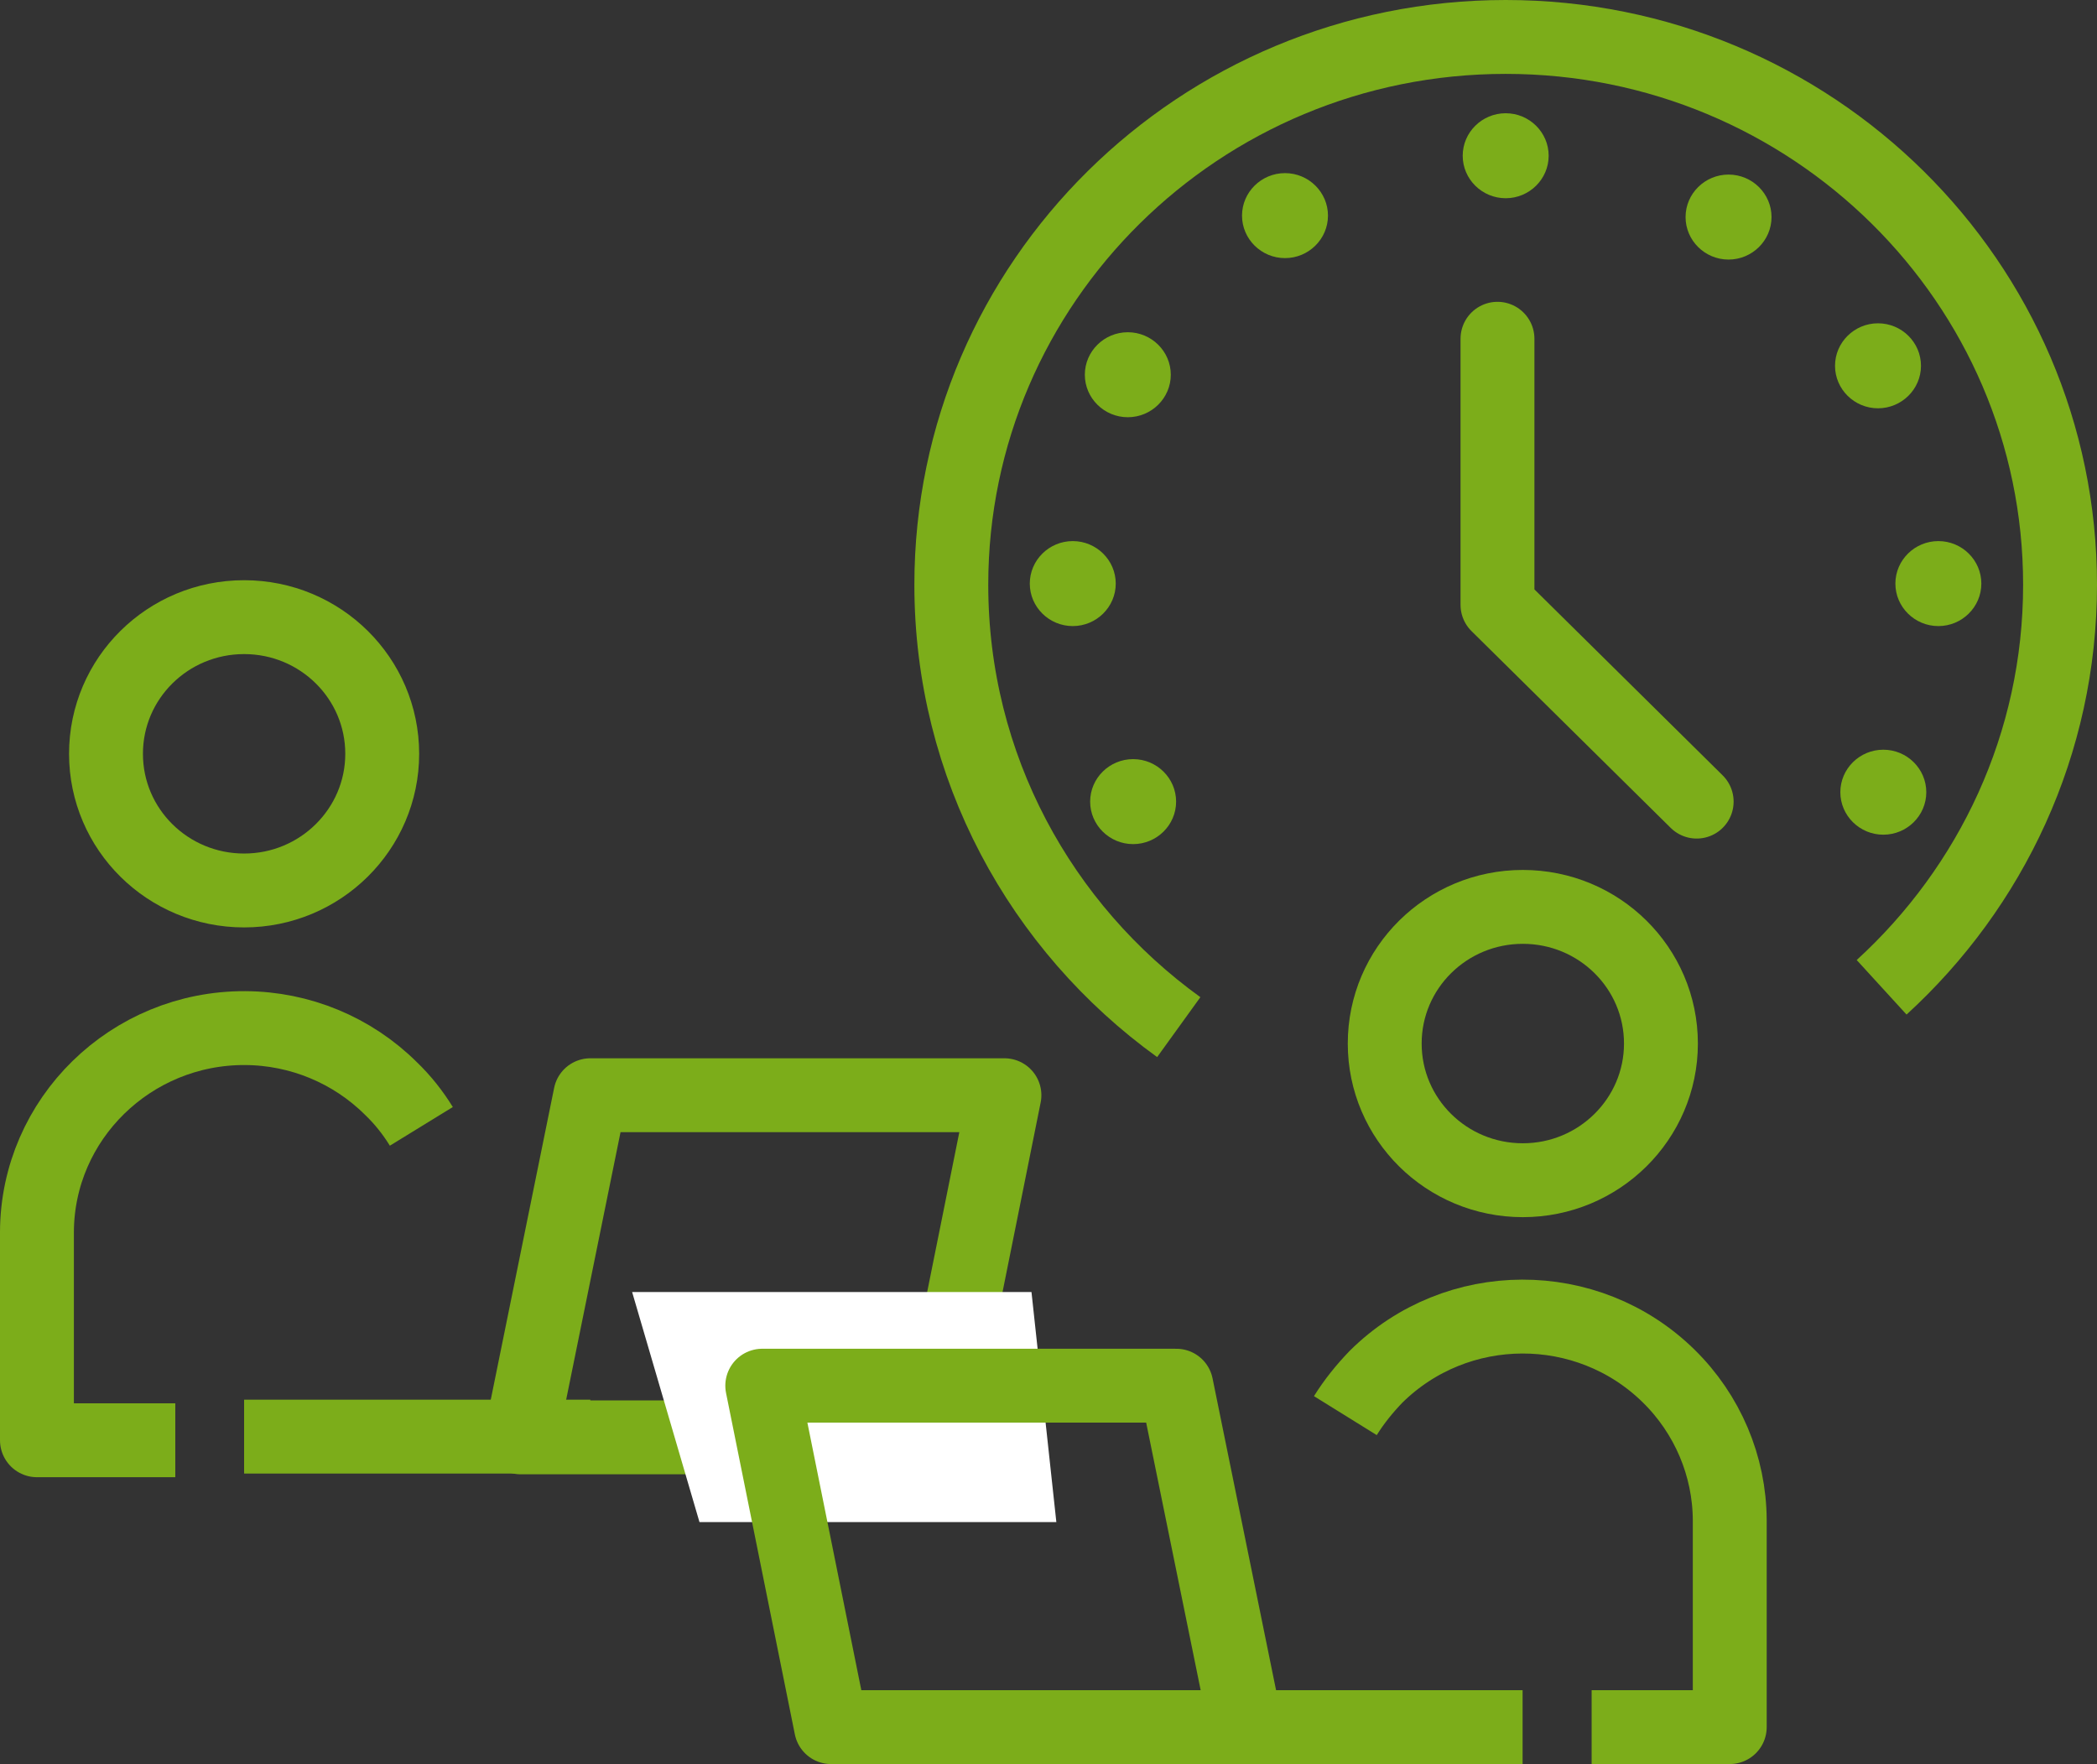 <?xml version="1.0" encoding="UTF-8"?>
<svg id="_レイヤー_1" data-name="レイヤー_1" xmlns="http://www.w3.org/2000/svg" version="1.1" viewBox="0 0 86.85 73.06">
  <rect x="0" y="0" width="86.85" height="73.06" fill="#333333" stroke="none"/>
  <!-- Generator: Adobe Illustrator 29.6.1, SVG Export Plug-In . SVG Version: 2.1.1 Build 9)  -->
  <defs>
    <style>
      .st0 {
        fill: #fff;
      }

      .st1 {
        stroke-linecap: round;
      }

      .st1, .st2 {
        fill: none;
        stroke: #7cad1a;
        stroke-linejoin: round;
        stroke-width: 3.06px;
      }

      .st3 {
        fill: #7cad1a;
      }
    </style>
  </defs>
  <path class="st1" d="M62.02,14.03v11.02l8.25,8.15"/>
  <path class="st3" d="M64.14,6.45c0,.97-.8,1.76-1.78,1.76s-1.78-.79-1.78-1.76.8-1.76,1.78-1.76,1.78.79,1.78,1.76Z"/>
  <path class="st3" d="M82.06,24.17c0,.97-.8,1.76-1.78,1.76s-1.78-.79-1.78-1.76.8-1.76,1.78-1.76,1.78.79,1.78,1.76Z"/>
  <path class="st3" d="M46.21,24.17c0,.97-.8,1.76-1.78,1.76s-1.78-.79-1.78-1.76.8-1.76,1.78-1.76,1.78.79,1.78,1.76Z"/>
  <path class="st3" d="M79.78,32.81c0,.97-.8,1.76-1.78,1.76s-1.78-.79-1.78-1.76.8-1.76,1.78-1.76,1.78.79,1.78,1.76Z"/>
  <path class="st3" d="M48.49,15.52c0,.97-.8,1.76-1.78,1.76s-1.78-.79-1.78-1.76.8-1.76,1.78-1.76,1.78.79,1.78,1.76Z"/>
  <path class="st3" d="M79.56,15.15c0,.97-.8,1.76-1.78,1.76s-1.78-.79-1.78-1.76.8-1.76,1.78-1.76,1.78.79,1.78,1.76Z"/>
  <path class="st3" d="M48.71,33.2c0,.97-.8,1.76-1.78,1.76s-1.78-.79-1.78-1.76.8-1.76,1.78-1.76,1.78.79,1.78,1.76Z"/>
  <path class="st3" d="M55,8.93c0,.97-.8,1.76-1.78,1.76s-1.78-.79-1.78-1.76.8-1.76,1.78-1.76,1.78.79,1.78,1.76Z"/>
  <path class="st3" d="M73.37,8.99c0,.97-.8,1.76-1.78,1.76s-1.78-.79-1.78-1.76.8-1.76,1.78-1.76,1.78.79,1.78,1.76Z"/>
  <path class="st2" d="M77.93,40.89c4.54-4.15,7.39-10.08,7.39-16.67,0-12.53-10.28-22.69-22.96-22.69s-22.96,10.16-22.96,22.69c0,7.53,3.71,14.2,9.42,18.32"/>
  <path class="st2" d="M7.26,59.65H1.53v-8.63c.02-4.68,3.89-8.46,8.62-8.44,2.27.01,4.44.91,6.04,2.5.49.47.91,1,1.26,1.57"/>
  <path class="st2" d="M15.83,31.22c0,3.12-2.56,5.66-5.72,5.66s-5.72-2.53-5.72-5.66,2.56-5.66,5.72-5.66,5.72,2.53,5.72,5.66Z"/>
  <path class="st2" d="M38.75,59.53h-17.18l2.88-14.17h17.15l-2.85,14.17Z"/>
  <path class="st2" d="M24.45,59.5h-14.34"/>
  <path class="st0" d="M42.71,53.51h-16.53l2.79,9.53h14.78l-1.03-9.53Z"/>
  <path class="st2" d="M55.72,58.63c.36-.58.79-1.11,1.26-1.6,3.34-3.32,8.77-3.34,12.13-.04,1.61,1.58,2.52,3.73,2.53,5.97v8.57h-5.72"/>
  <path class="st2" d="M68.79,43.22c0,3.12-2.56,5.66-5.72,5.66s-5.72-2.53-5.72-5.66,2.56-5.66,5.72-5.66,5.72,2.53,5.72,5.66Z"/>
  <path class="st2" d="M34.42,71.53h17.18l-2.88-14.14h-17.15l2.85,14.14Z"/>
  <path class="st2" d="M48.72,71.53h14.34"/>
</svg>